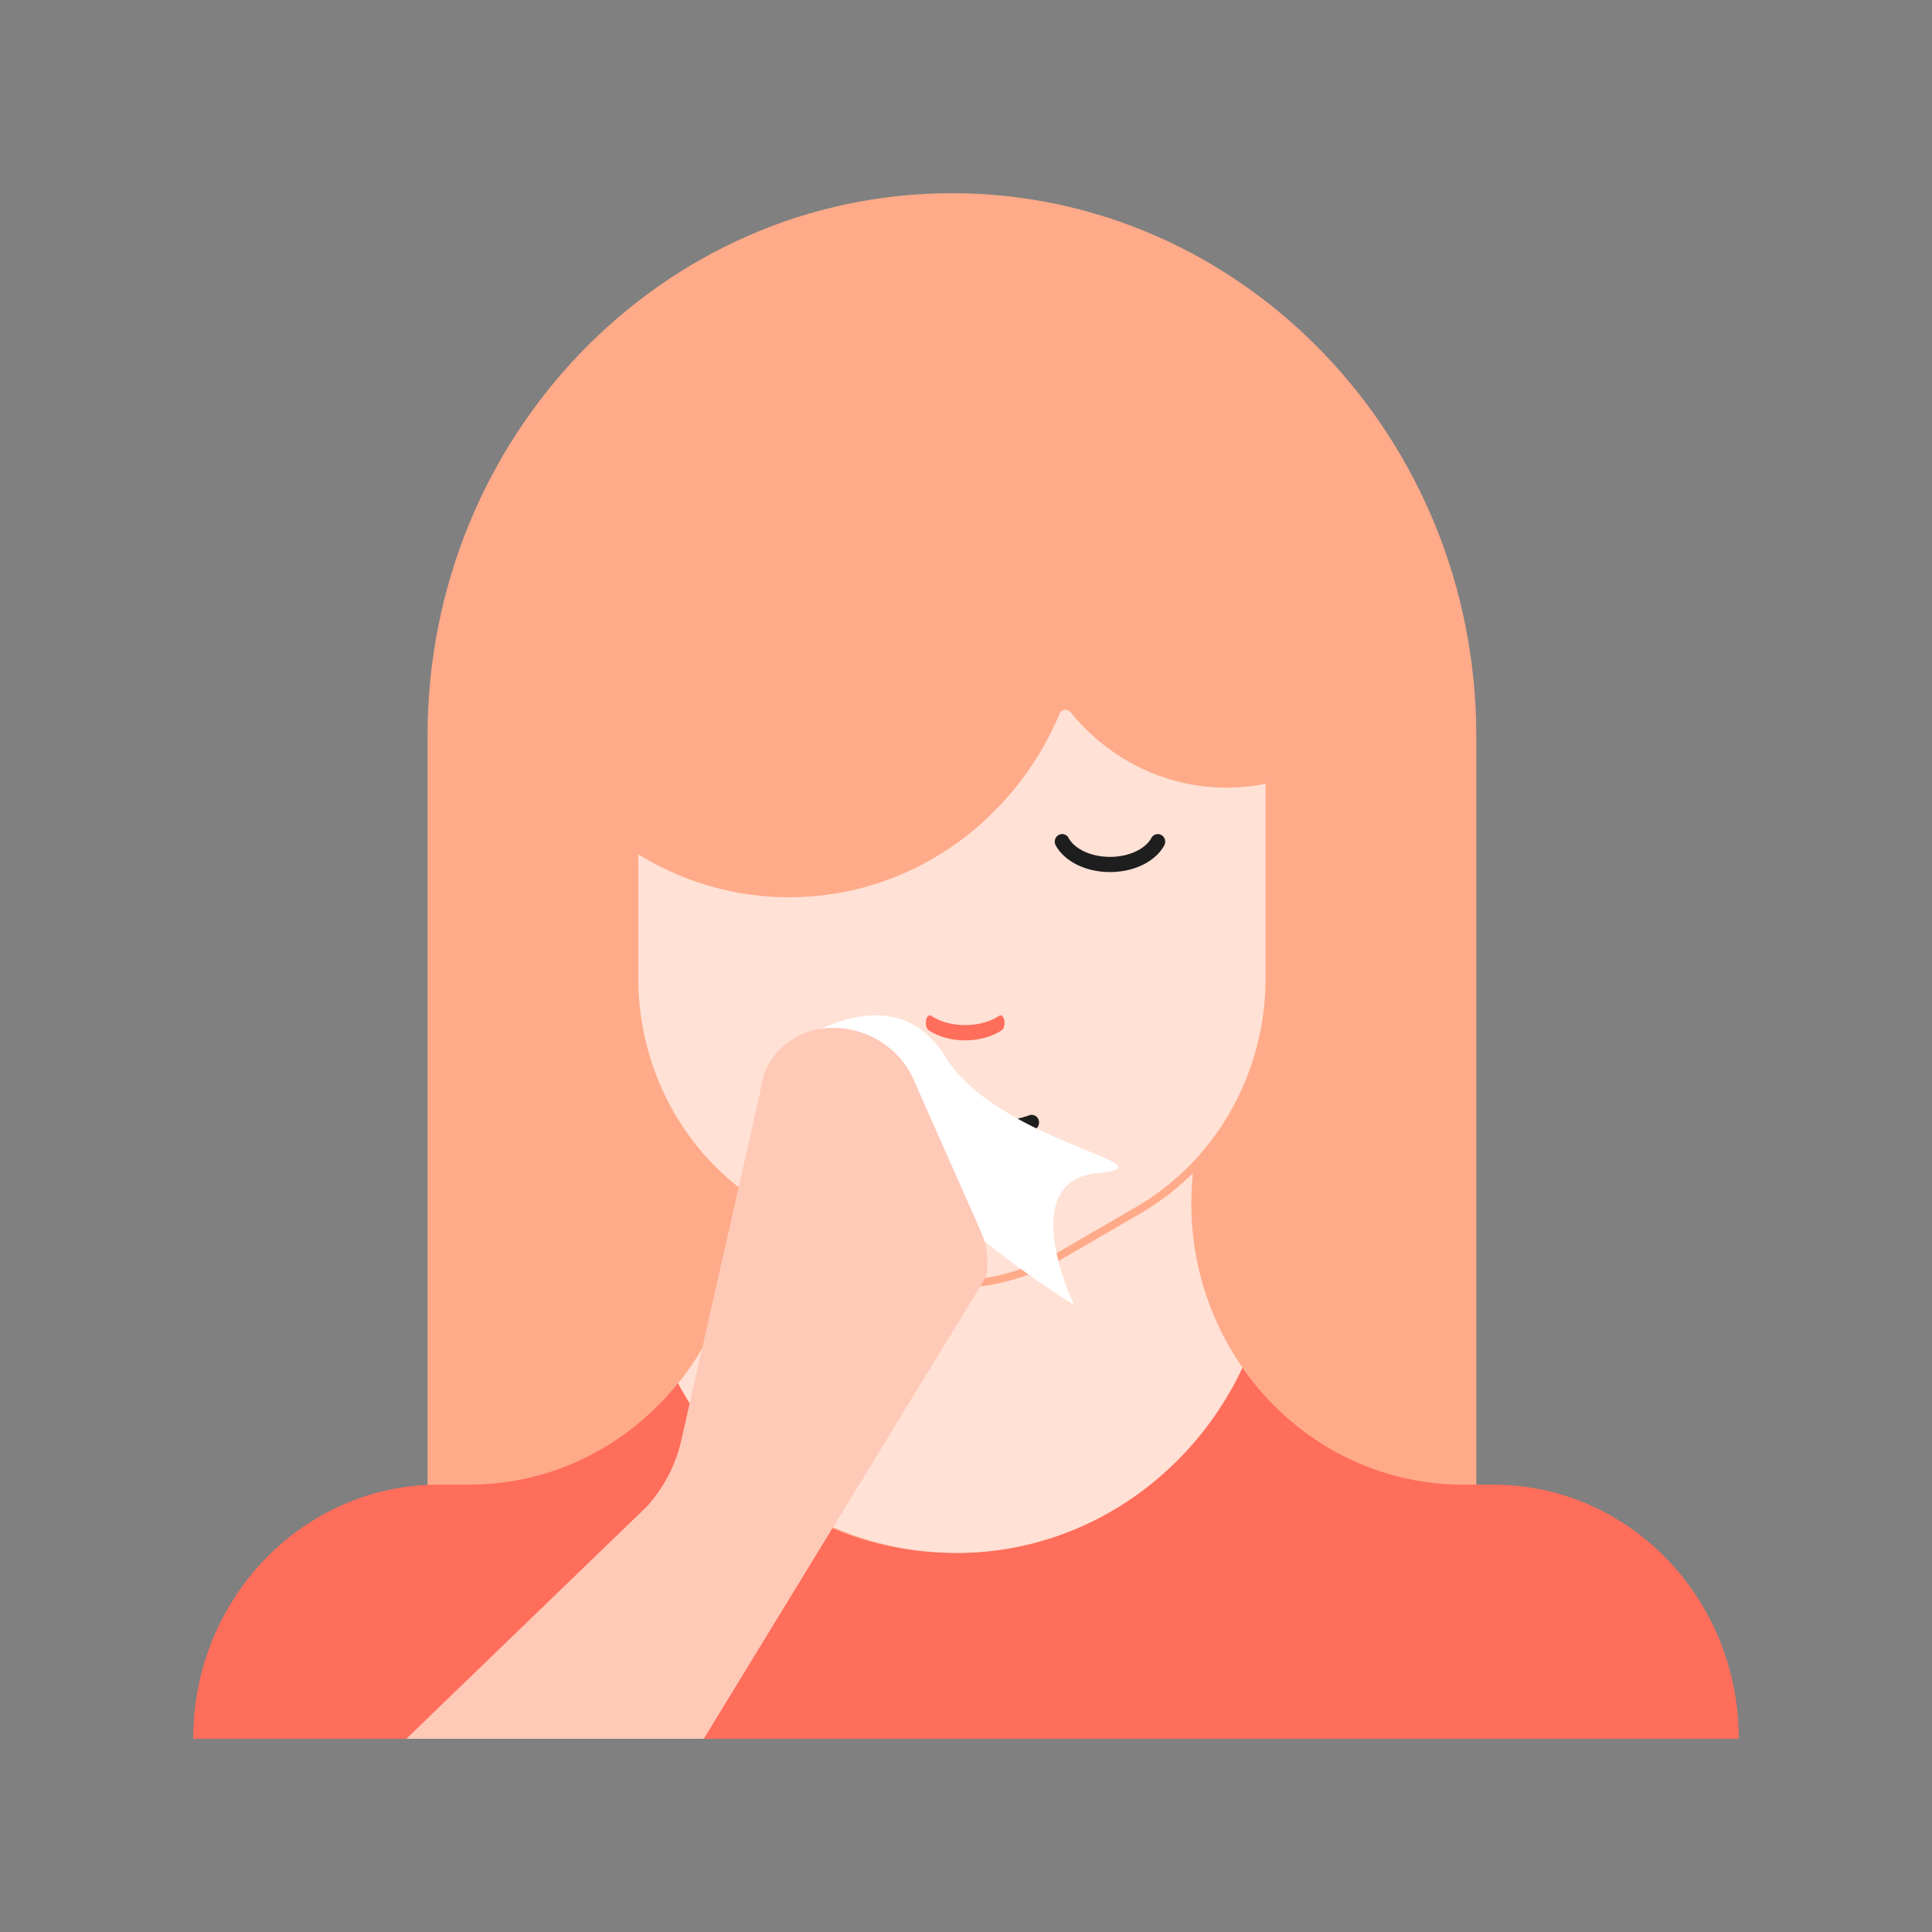 <svg xmlns="http://www.w3.org/2000/svg" fill="none" viewBox="0 0 250 250"><rect x="0" y="0" width="250" height="250" fill="#808080" stroke="none"/><g clip-path="url(#a)"><path fill="#FFAA89" d="M123.177 25c37.448 0 67.855 31.473 67.855 70.234v118.062c0 5.926-4.647 10.734-10.37 10.734H65.694c-5.725 0-10.37-4.81-10.37-10.734V95.234C55.322 56.473 85.729 25 123.177 25Z"/><path fill="#FF6D5B" d="M193.228 192.112h-4.056c-11.707-.039-22.058-6.003-28.422-15.149-6.679 14.201-20.751 23.987-37.029 23.987-16.277 0-28.976-8.859-35.998-21.944-6.43 7.98-16.086 13.076-26.895 13.105h-4.056C39.226 192.111 25 206.835 25 224.997h200c0-18.162-14.226-32.885-31.772-32.885Z"/><path fill="#FFE1D5" d="M123.754 200.951c16.286 0 30.359-9.787 37.028-23.987-4.159-5.974-6.621-13.311-6.621-21.242 0-3.121.381-6.142 1.097-9.026H94.797a37.404 37.404 0 0 1 1.097 9.026c0 8.859-3.063 16.975-8.138 23.277 7.021 13.084 20.512 21.943 35.998 21.943v.009Z"/><path fill="#FFE1D5" stroke="#FFAA89" stroke-miterlimit="10" d="M82.095 68.66v57.92c0 12.463 6.497 23.947 17.002 30.041l9.904 5.748c8.806 5.115 19.548 5.115 28.355 0l9.903-5.748c10.506-6.093 17.003-17.578 17.003-30.041V68.66H82.095Z"/><path fill="#FFAA89" d="M159.892 47.368c-9.742-.425-18.366 4.622-23.261 12.404-6.46-14.142-20.789-23.682-37.142-22.547-19.302 1.343-34.75 17.846-35.483 37.853-.83 22.507 16.553 41.022 38.117 41.022 15.647 0 29.09-9.756 34.977-23.72a.849.849 0 0 1 1.449-.207c4.837 5.955 12.089 9.747 20.199 9.747 15.131 0 27.297-13.204 26.314-29.082-.85-13.786-11.831-24.886-25.169-25.479l-.001.01Z"/><path fill="#1E1E1E" d="M143.634 112.843c-3.11 0-5.867-1.353-7.022-3.446-.258-.474-.105-1.077.363-1.343a.936.936 0 0 1 1.297.376c.802 1.463 2.957 2.449 5.362 2.449 2.404 0 4.561-.988 5.361-2.449a.938.938 0 0 1 1.297-.376c.458.267.62.869.363 1.343-1.154 2.094-3.903 3.446-7.021 3.446ZM116.276 144.264c.105 0 .21.02.314.049 2.204.779 5.153 1.215 8.301 1.215 3.148 0 6.097-.434 8.301-1.215a.945.945 0 0 1 1.211.612c.172.514-.095 1.077-.591 1.254-2.396.85-5.562 1.322-8.921 1.322-3.359 0-6.527-.474-8.921-1.322a.997.997 0 0 1-.591-1.254.944.944 0 0 1 .906-.661h-.009Z"/><path fill="#FF6D5B" d="M120.306 131.386c.056 0 .111.02.168.05 1.172.779 2.742 1.215 4.418 1.215 1.677 0 3.245-.434 4.419-1.215.264-.178.553.098.645.612.092.514-.05 1.077-.314 1.253-1.275.85-2.96 1.323-4.748 1.323-1.788 0-3.473-.474-4.748-1.323-.264-.178-.406-.741-.314-1.253.071-.414.269-.662.481-.662h-.007Z"/><path fill="#fff" d="M101.648 135.827s5.476-1.11 12.167 10.346c6.691 11.455 25.164 22.679 25.164 22.679s-7.686-15.976 2.981-17.047c10.667-1.071-12.677-3.791-19.706-15.15-7.029-11.358-20.606-.828-20.606-.828Z"/><path fill="#FFC9B7" d="M52.582 224.998h38.484l36.477-59.697c.446-1.955.227-4.042-.629-5.972l-8.711-19.665c-2.944-6.647-11.859-8.841-16.977-4.178a8.753 8.753 0 0 0-2.84 5.769l-10.232 45.127a18.87 18.87 0 0 1-4.475 8.58L52.58 224.998h.002Z"/></g><defs><clipPath id="a"><path fill="#fff" d="M0 0h250v250H0z"/></clipPath></defs></svg>